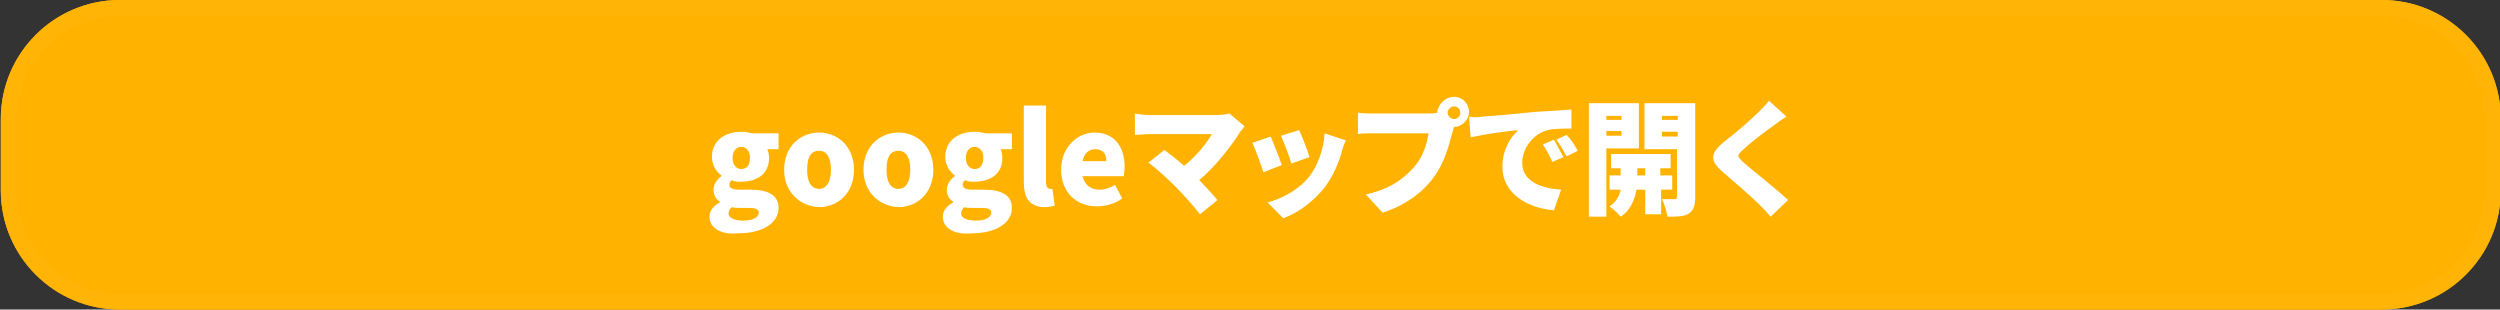 <?xml version="1.0" encoding="utf-8"?>
<!-- Generator: Adobe Illustrator 26.5.0, SVG Export Plug-In . SVG Version: 6.00 Build 0)  -->
<svg version="1.1" id="レイヤー_1" xmlns="http://www.w3.org/2000/svg" xmlns:xlink="http://www.w3.org/1999/xlink" x="0px"
	 y="0px" viewBox="0 0 315 39" style="enable-background:new 0 0 315 39;" xml:space="preserve">
<rect x="0" y="0" width="315" height="39" fill="#333333" stroke="none"/>
<style type="text/css">
	.st0{fill:#FFB200;}
	.st1{fill:none;stroke:#FFB406;stroke-width:2;}
	.st2{fill:#FFFFFF;}
</style>
<g id="グループ_1275" transform="translate(-248 -982)">
	<g id="長方形_279" transform="translate(248 982)">
		<path class="st0" d="M15.1,0h285c8.3,0,15,6.7,15,15v9c0,8.3-6.7,15-15,15h-285c-8.3,0-15-6.7-15-15v-9C0.1,6.7,6.8,0,15.1,0z"/>
		<path class="st1" d="M15.1,1h285c7.7,0,14,6.3,14,14v9c0,7.7-6.3,14-14,14h-285c-7.7,0-14-6.3-14-14v-9C1.1,7.3,7.4,1,15.1,1z"/>
	</g>
	<g>
		<path class="st2" d="M337.4,1009.3c0-0.7,0.4-1.3,1.3-1.8v-0.1c-0.5-0.3-0.8-0.8-0.8-1.5c0-0.6,0.4-1.3,1-1.7v-0.1
			c-0.6-0.4-1.2-1.3-1.2-2.3c0-2.2,1.8-3.2,3.7-3.2c0.5,0,1,0.1,1.4,0.2h3.3v2h-1.4c0.1,0.3,0.2,0.7,0.2,1.1c0,2.1-1.6,3-3.6,3
			c-0.3,0-0.7,0-1.1-0.2c-0.2,0.2-0.3,0.3-0.3,0.6c0,0.4,0.4,0.6,1.3,0.6h1.4c2.2,0,3.5,0.7,3.5,2.3c0,1.9-2,3.2-5.1,3.2
			C339.1,1011.6,337.4,1010.9,337.4,1009.3z M343.6,1008.8c0-0.5-0.5-0.6-1.3-0.6h-0.8c-0.6,0-1,0-1.3-0.1c-0.3,0.3-0.4,0.5-0.4,0.8
			c0,0.6,0.8,0.9,1.9,0.9C342.8,1009.8,343.6,1009.4,343.6,1008.8z M342.5,1001.9c0-0.9-0.5-1.4-1.1-1.4c-0.6,0-1.1,0.5-1.1,1.4
			c0,0.9,0.5,1.4,1.1,1.4C342,1003.3,342.5,1002.9,342.5,1001.9z"/>
		<path class="st2" d="M346.8,1003.4c0-3,2.1-4.7,4.4-4.7c2.3,0,4.4,1.7,4.4,4.7c0,3-2.1,4.7-4.4,4.7
			C348.9,1008,346.8,1006.3,346.8,1003.4z M352.7,1003.4c0-1.5-0.5-2.4-1.5-2.4c-1.1,0-1.5,0.9-1.5,2.4c0,1.5,0.5,2.4,1.5,2.4
			C352.2,1005.8,352.7,1004.8,352.7,1003.4z"/>
		<path class="st2" d="M356.8,1003.4c0-3,2.1-4.7,4.4-4.7c2.3,0,4.4,1.7,4.4,4.7c0,3-2.1,4.7-4.4,4.7
			C358.9,1008,356.8,1006.3,356.8,1003.4z M362.7,1003.4c0-1.5-0.5-2.4-1.5-2.4c-1.1,0-1.5,0.9-1.5,2.4c0,1.5,0.5,2.4,1.5,2.4
			C362.2,1005.8,362.7,1004.8,362.7,1003.4z"/>
		<path class="st2" d="M366.8,1009.3c0-0.7,0.4-1.3,1.3-1.8v-0.1c-0.5-0.3-0.8-0.8-0.8-1.5c0-0.6,0.4-1.3,1-1.7v-0.1
			c-0.6-0.4-1.2-1.3-1.2-2.3c0-2.2,1.8-3.2,3.7-3.2c0.5,0,1,0.1,1.4,0.2h3.3v2h-1.4c0.1,0.3,0.2,0.7,0.2,1.1c0,2.1-1.6,3-3.6,3
			c-0.3,0-0.7,0-1.1-0.2c-0.2,0.2-0.3,0.3-0.3,0.6c0,0.4,0.4,0.6,1.3,0.6h1.4c2.2,0,3.5,0.7,3.5,2.3c0,1.9-2,3.2-5.1,3.2
			C368.5,1011.6,366.8,1010.9,366.8,1009.3z M372.9,1008.8c0-0.5-0.5-0.6-1.3-0.6h-0.8c-0.6,0-1,0-1.3-0.1c-0.3,0.3-0.4,0.5-0.4,0.8
			c0,0.6,0.8,0.9,1.9,0.9C372.1,1009.8,372.9,1009.4,372.9,1008.8z M371.9,1001.9c0-0.9-0.5-1.4-1.1-1.4c-0.6,0-1.1,0.5-1.1,1.4
			c0,0.9,0.5,1.4,1.1,1.4C371.4,1003.3,371.9,1002.9,371.9,1001.9z"/>
		<path class="st2" d="M377,1004.9v-9.6h2.8v9.7c0,0.6,0.3,0.8,0.5,0.8c0.1,0,0.2,0,0.3,0l0.3,2.1c-0.3,0.1-0.8,0.2-1.4,0.2
			C377.6,1008,377,1006.8,377,1004.9z"/>
		<path class="st2" d="M381.7,1003.4c0-2.9,2.1-4.7,4.2-4.7c2.6,0,3.8,1.9,3.8,4.3c0,0.5-0.1,1-0.1,1.2h-5.2
			c0.3,1.2,1.1,1.7,2.2,1.7c0.6,0,1.2-0.2,1.9-0.6l0.9,1.7c-0.9,0.7-2.2,1-3.2,1C383.7,1008,381.7,1006.3,381.7,1003.4z
			 M387.4,1002.3c0-0.9-0.4-1.5-1.4-1.5c-0.8,0-1.4,0.5-1.6,1.5H387.4z"/>
		<path class="st2" d="M404.2,998.7c-1.1,1.8-3.1,4.3-5.1,6c0.8,0.8,1.7,1.8,2.3,2.5l-2.2,1.8c-0.7-0.9-2-2.4-3.1-3.5
			c-0.9-0.9-2.4-2.3-3.4-3l2-1.6c0.7,0.5,1.6,1.2,2.5,2c1.5-1.2,2.8-2.8,3.5-4h-7.8c-0.6,0-1.6,0.1-1.9,0.1v-2.7
			c0.4,0.1,1.4,0.2,1.9,0.2h8.3c0.7,0,1.3-0.1,1.7-0.2l1.9,1.6C404.6,998.3,404.3,998.5,404.2,998.7z"/>
		<path class="st2" d="M409.5,1002.8l-2.3,0.9c-0.3-0.8-1-2.9-1.4-3.7l2.3-0.8C408.5,1000.1,409.2,1001.9,409.5,1002.8z M417.1,1001
			c-0.4,1.5-1.1,3.1-2.1,4.5c-1.5,1.9-3.4,3.3-5.3,4l-2-2c1.7-0.4,4-1.6,5.3-3.3c1-1.3,1.8-3.4,1.9-5.4l2.7,0.9
			C417.3,1000.2,417.2,1000.6,417.1,1001z M413,1001.8l-2.3,0.8c-0.2-0.8-0.9-2.6-1.3-3.5l2.3-0.7C412,999,412.8,1001.1,413,1001.8z
			"/>
		<path class="st2" d="M431.2,994.2c1.1,0,1.9,0.9,1.9,1.9s-0.9,1.9-1.9,1.9c-0.1,0.2-0.1,0.5-0.2,0.7c-0.4,1.5-1,3.9-2.4,5.7
			c-1.4,1.9-3.6,3.5-6.4,4.4l-2.1-2.3c3.2-0.7,4.9-2.1,6.2-3.6c1-1.2,1.5-2.8,1.7-4.1h-6.9c-0.8,0-1.6,0-2,0.1v-2.7
			c0.5,0.1,1.5,0.1,2,0.1h6.9c0.3,0,0.7,0,1.1-0.1c0-0.1,0-0.1,0-0.2C429.3,995.1,430.1,994.2,431.2,994.2z M431.2,997
			c0.5,0,0.8-0.4,0.8-0.8c0-0.5-0.4-0.8-0.8-0.8s-0.8,0.4-0.8,0.8C430.4,996.6,430.8,997,431.2,997z"/>
		<path class="st2" d="M434.7,996.7c1.5-0.1,3.8-0.3,6.7-0.6c1.6-0.1,3.4-0.2,4.6-0.3l0,2.4c-0.8,0-2.2,0-3,0.2
			c-1.7,0.4-3.2,2.2-3.2,4.1c0,2.3,2.2,3.2,4.9,3.4l-0.9,2.6c-3.5-0.3-6.5-2.2-6.5-5.5c0-2.2,1.1-3.8,2-4.6c-1.4,0.1-4.1,0.5-6,0.9
			l-0.2-2.6C433.7,996.8,434.4,996.8,434.7,996.7z M445,1001.8l-1.4,0.6c-0.4-0.9-0.7-1.4-1.2-2.2l1.4-0.6
			C444.1,1000.2,444.7,1001.2,445,1001.8z M446.8,1001l-1.4,0.7c-0.5-0.9-0.8-1.4-1.3-2.1l1.3-0.6
			C445.9,999.5,446.5,1000.4,446.8,1001z"/>
		<path class="st2" d="M450.4,1000.7v8.6h-2.2V995h6.3v5.7H450.4z M450.4,996.6v0.5h1.9v-0.5H450.4z M452.3,999.1v-0.6h-1.9v0.6
			H452.3z M457.3,1005.9v3.1h-2v-3.1h-1.1c-0.2,1.1-0.7,2.6-2,3.4c-0.3-0.4-1-1-1.4-1.3c0.8-0.5,1.3-1.4,1.4-2.1h-1.4v-1.8h1.4v-0.9
			h-1.2v-1.8h7.5v1.8h-1.3v0.9h1.5v1.8H457.3z M455.3,1004.1v-0.9h-1v0.9H455.3z M461.6,1006.8c0,1.1-0.2,1.7-0.8,2.1
			c-0.6,0.4-1.5,0.4-2.7,0.4c-0.1-0.6-0.4-1.7-0.7-2.2c0.6,0,1.3,0,1.6,0c0.2,0,0.3-0.1,0.3-0.3v-6h-4.1V995h6.4V1006.8z
			 M457.4,996.6v0.5h2v-0.5H457.4z M459.4,999.2v-0.6h-2v0.6H459.4z"/>
		<path class="st2" d="M471.5,997.8c-1,0.7-3,2.2-3.9,3.1c-0.8,0.7-0.7,0.8,0,1.5c1,0.9,4.1,3.3,5.7,4.8l-2.2,2.1
			c-0.5-0.6-1-1.1-1.5-1.6c-0.9-0.9-3.1-2.8-4.6-4.1c-1.6-1.4-1.5-2.3,0.2-3.7c1.3-1,3.3-2.7,4.3-3.7c0.5-0.5,1.1-1.1,1.4-1.5l2.2,2
			C472.4,997.1,471.9,997.5,471.5,997.8z"/>
	</g>
</g>
</svg>
